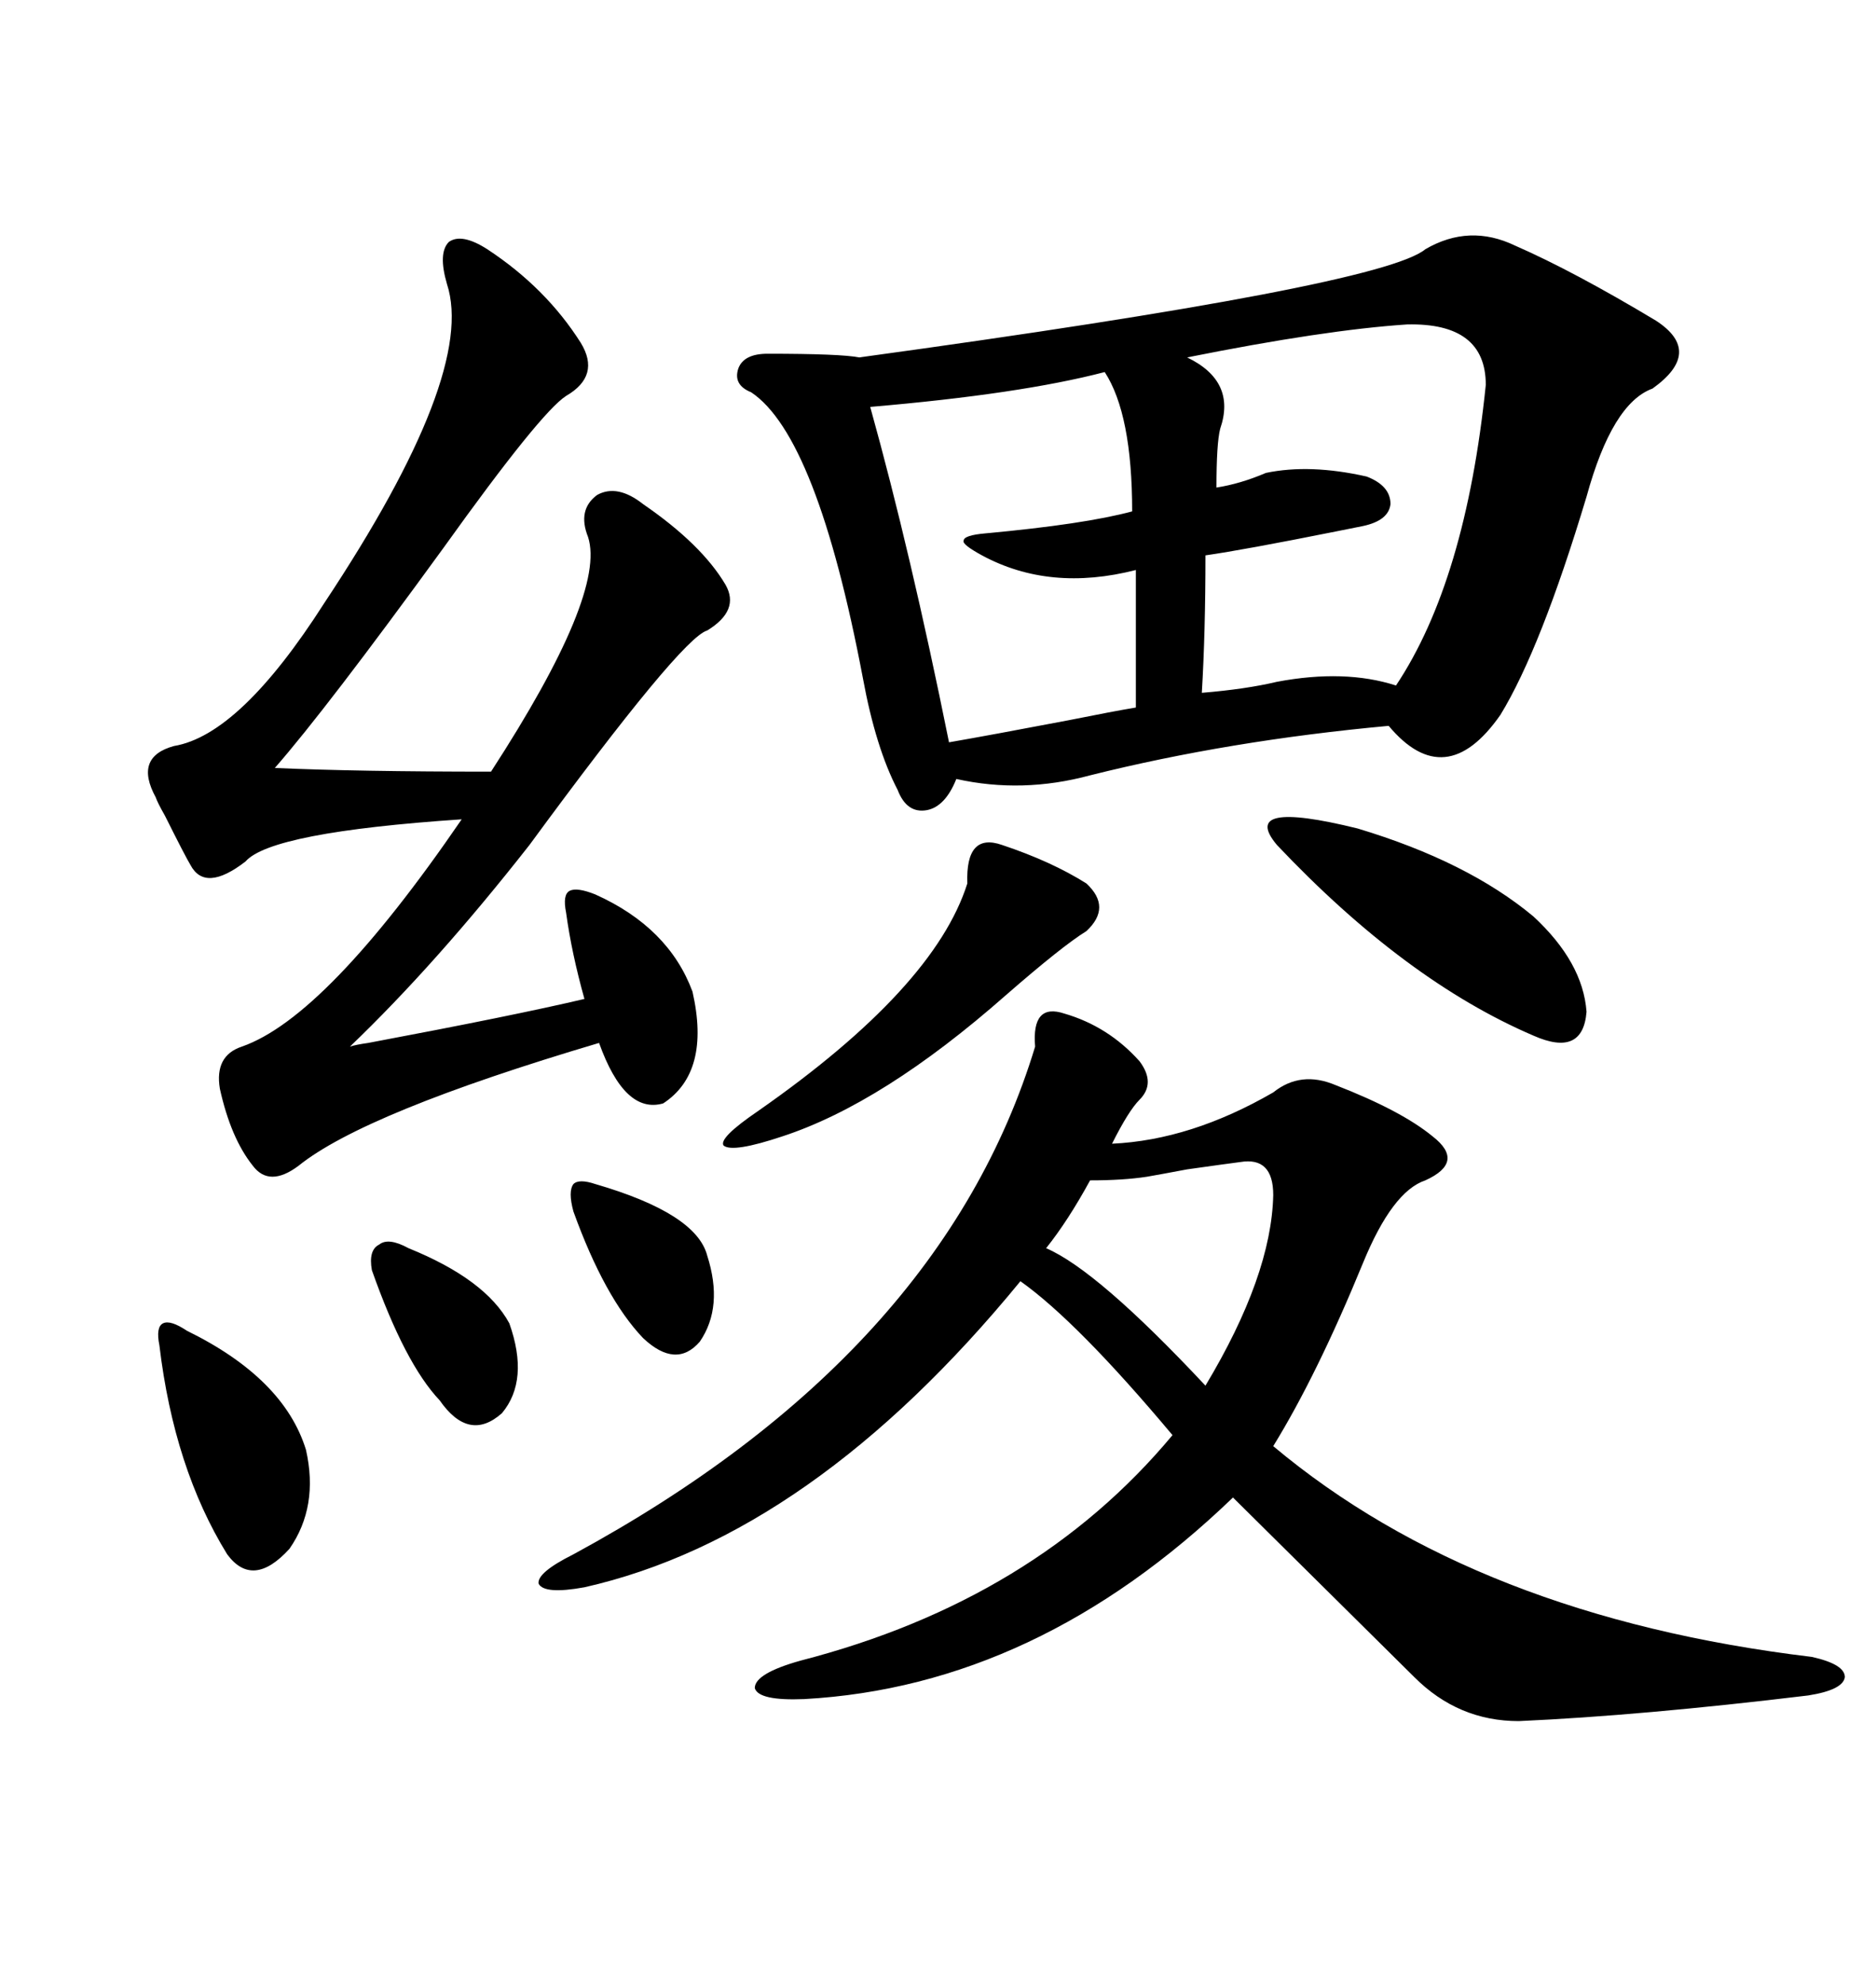 <svg xmlns="http://www.w3.org/2000/svg" xmlns:xlink="http://www.w3.org/1999/xlink" width="300" height="317.285"><path d="M242.29 39.26L242.29 39.26Q251.66 43.36 264.84 51.27L264.84 51.27Q272.46 56.25 264.26 62.11L264.26 62.11Q257.81 64.45 253.71 79.39L253.71 79.39Q246.39 103.71 239.94 114.26L239.94 114.26Q231.15 126.86 222.07 116.02L222.07 116.02Q196.58 118.36 174.32 123.93L174.32 123.93Q163.48 126.86 152.93 124.51L152.93 124.51Q151.17 128.91 148.24 129.49L148.24 129.49Q145.02 130.08 143.55 126.27L143.55 126.27Q140.04 119.53 137.99 108.40L137.99 108.40Q130.66 69.73 120.12 62.70L120.12 62.70Q117.19 61.52 118.07 58.89L118.07 58.89Q118.95 56.54 122.75 56.54L122.75 56.54Q134.47 56.54 137.40 57.13L137.40 57.13Q220.90 45.70 227.93 39.84L227.93 39.84Q234.96 35.74 242.29 39.26ZM170.21 162.01L170.21 162.01Q177.25 164.06 182.23 169.63L182.23 169.63Q184.86 173.14 182.23 175.78L182.23 175.78Q180.47 177.54 177.83 182.81L177.83 182.81Q190.43 182.23 203.61 174.61L203.61 174.61Q208.01 171.09 213.57 173.44L213.57 173.44Q224.12 177.54 229.10 181.64L229.10 181.64Q231.74 183.69 231.45 185.45L231.45 185.45Q231.15 187.21 227.93 188.67L227.93 188.67Q222.66 190.43 217.97 201.86L217.97 201.86Q210.64 219.73 203.61 231.15L203.61 231.15Q236.13 258.40 289.75 264.84L289.75 264.84Q295.02 266.02 295.02 268.07L295.02 268.07Q294.73 270.12 289.16 271.00L289.16 271.00Q262.50 274.22 242.87 275.10L242.87 275.10Q233.20 275.10 226.17 268.07L226.17 268.07L197.17 239.36Q165.82 269.53 128.61 271.58L128.61 271.58Q121.29 271.88 120.70 269.82L120.70 269.82Q120.70 267.48 128.03 265.43L128.03 265.43Q165.53 255.76 187.50 229.39L187.50 229.39Q172.27 211.23 163.18 204.79L163.18 204.79Q129.79 245.51 93.46 253.71L93.46 253.71Q87.01 254.88 86.13 253.13L86.13 253.13Q85.84 251.37 91.70 248.44L91.70 248.44Q150.59 216.50 165.53 167.29L165.53 167.29Q164.94 160.25 170.21 162.01ZM77.93 39.84L77.93 39.84Q87.30 46.00 92.87 54.79L92.87 54.79Q96.09 60.06 90.53 63.28L90.53 63.28Q86.43 65.92 70.90 87.60L70.90 87.60Q52.15 113.38 43.95 122.75L43.95 122.75Q57.13 123.34 78.52 123.34L78.52 123.34Q96.97 94.92 94.04 85.84L94.04 85.84Q92.29 81.45 95.51 79.10L95.51 79.10Q98.73 77.34 102.83 80.57L102.83 80.57Q112.21 87.01 116.02 93.46L116.02 93.46Q118.36 97.56 113.09 100.78L113.09 100.78Q108.98 101.95 84.67 135.06L84.67 135.06Q69.73 154.10 55.96 167.29L55.96 167.29Q56.84 166.99 58.89 166.70L58.89 166.70Q82.32 162.30 93.46 159.67L93.46 159.67Q91.41 152.34 90.53 145.90L90.53 145.90Q89.94 142.97 91.11 142.38L91.11 142.38Q92.29 141.80 95.21 142.97L95.21 142.97Q106.93 148.24 110.74 158.50L110.74 158.50Q113.67 171.39 106.05 176.37L106.05 176.37Q99.90 178.13 95.80 166.70L95.80 166.70Q58.30 177.83 47.75 186.33L47.75 186.33Q43.07 189.84 40.43 186.33L40.43 186.33Q36.91 181.93 35.16 174.02L35.16 174.02Q34.28 168.75 38.67 167.29L38.67 167.29Q52.15 162.60 73.83 130.96L73.83 130.96Q43.36 133.01 39.26 137.70L39.26 137.70Q32.81 142.68 30.47 138.28L30.47 138.28Q29.59 136.82 26.37 130.37L26.37 130.37Q25.20 128.32 24.90 127.44L24.90 127.44Q21.39 121.00 27.83 119.24L27.83 119.24Q38.38 117.48 51.86 96.39L51.86 96.39Q76.17 59.77 71.48 45.41L71.48 45.41Q70.02 40.43 71.78 38.67L71.78 38.67Q73.83 37.21 77.93 39.84ZM237.60 61.52L237.60 61.52Q237.60 51.56 225 51.86L225 51.86Q211.82 52.73 189.84 57.13L189.84 57.13Q197.75 60.94 195.12 68.55L195.12 68.55Q194.53 70.90 194.53 77.93L194.53 77.93Q198.34 77.34 202.44 75.59L202.44 75.59Q209.47 74.12 218.55 76.17L218.55 76.17Q222.36 77.64 222.36 80.57L222.36 80.57Q222.07 83.20 217.97 84.08L217.97 84.08Q216.50 84.38 213.57 84.96L213.57 84.96Q198.93 87.89 192.77 88.77L192.77 88.77Q192.77 101.07 192.19 110.74L192.19 110.74Q199.22 110.16 204.20 108.98L204.20 108.98Q215.04 106.93 223.24 109.57L223.24 109.57Q234.38 92.87 237.60 61.52ZM176.66 59.47L176.66 59.47Q163.18 62.99 139.16 65.04L139.16 65.04Q145.61 88.18 151.76 118.65L151.76 118.65Q158.50 117.48 170.80 115.14L170.80 115.14Q178.13 113.67 181.64 113.09L181.64 113.09L181.64 91.11Q167.87 94.63 157.03 88.77L157.03 88.77Q153.81 87.01 154.10 86.43L154.10 86.43Q154.10 85.55 157.62 85.25L157.62 85.25Q173.44 83.79 181.05 81.74L181.05 81.74Q181.05 66.21 176.66 59.47ZM204.20 135.06L204.20 135.06Q198.05 127.73 217.09 132.42L217.09 132.42Q234.67 137.70 245.21 146.48L245.21 146.48Q253.13 153.81 253.71 161.72L253.71 161.72Q253.13 169.04 245.21 165.53L245.21 165.53Q224.71 156.74 204.20 135.06ZM160.25 135.06L160.25 135.06Q168.16 137.70 173.73 141.21L173.73 141.21Q177.83 145.02 173.73 148.83L173.73 148.83Q169.92 151.17 160.84 159.08L160.84 159.08Q141.21 176.37 125.10 181.64L125.10 181.64Q117.19 184.28 115.72 183.11L115.72 183.11Q114.84 181.93 121.29 177.54L121.29 177.54Q149.41 157.91 154.69 141.21L154.69 141.21Q154.39 133.01 160.25 135.06ZM203.61 191.02L203.61 191.02Q203.61 184.86 198.34 185.74L198.34 185.74Q196.00 186.04 189.84 186.91L189.84 186.91Q185.16 187.79 183.40 188.09L183.40 188.09Q179.59 188.67 174.32 188.67L174.32 188.67Q170.80 195.12 167.29 199.51L167.29 199.51Q175.49 203.03 192.77 221.48L192.77 221.48Q203.32 203.91 203.61 191.02ZM29.88 212.70L29.88 212.70Q45.41 220.31 48.93 231.74L48.93 231.74Q50.98 240.82 46.29 247.56L46.29 247.56Q40.43 254.00 36.33 248.44L36.33 248.44Q27.83 234.67 25.49 215.04L25.49 215.04Q24.90 212.11 26.07 211.52L26.07 211.52Q27.25 210.94 29.88 212.70ZM65.33 199.51L65.33 199.51Q77.64 204.49 81.45 211.52L81.45 211.52Q84.67 220.61 80.27 225.88L80.27 225.88Q75 230.57 70.31 223.83L70.31 223.83Q64.75 217.97 59.47 203.03L59.47 203.03Q58.89 199.80 60.64 198.93L60.64 198.93Q62.11 197.75 65.33 199.51ZM95.21 189.26L95.21 189.26Q111.33 193.95 113.09 200.68L113.09 200.68Q115.72 208.89 111.91 214.45L111.91 214.45Q108.11 218.85 102.83 213.87L102.83 213.87Q96.68 207.42 91.70 193.65L91.70 193.65Q90.82 190.43 91.70 189.26L91.70 189.26Q92.58 188.38 95.21 189.26Z"/></svg>